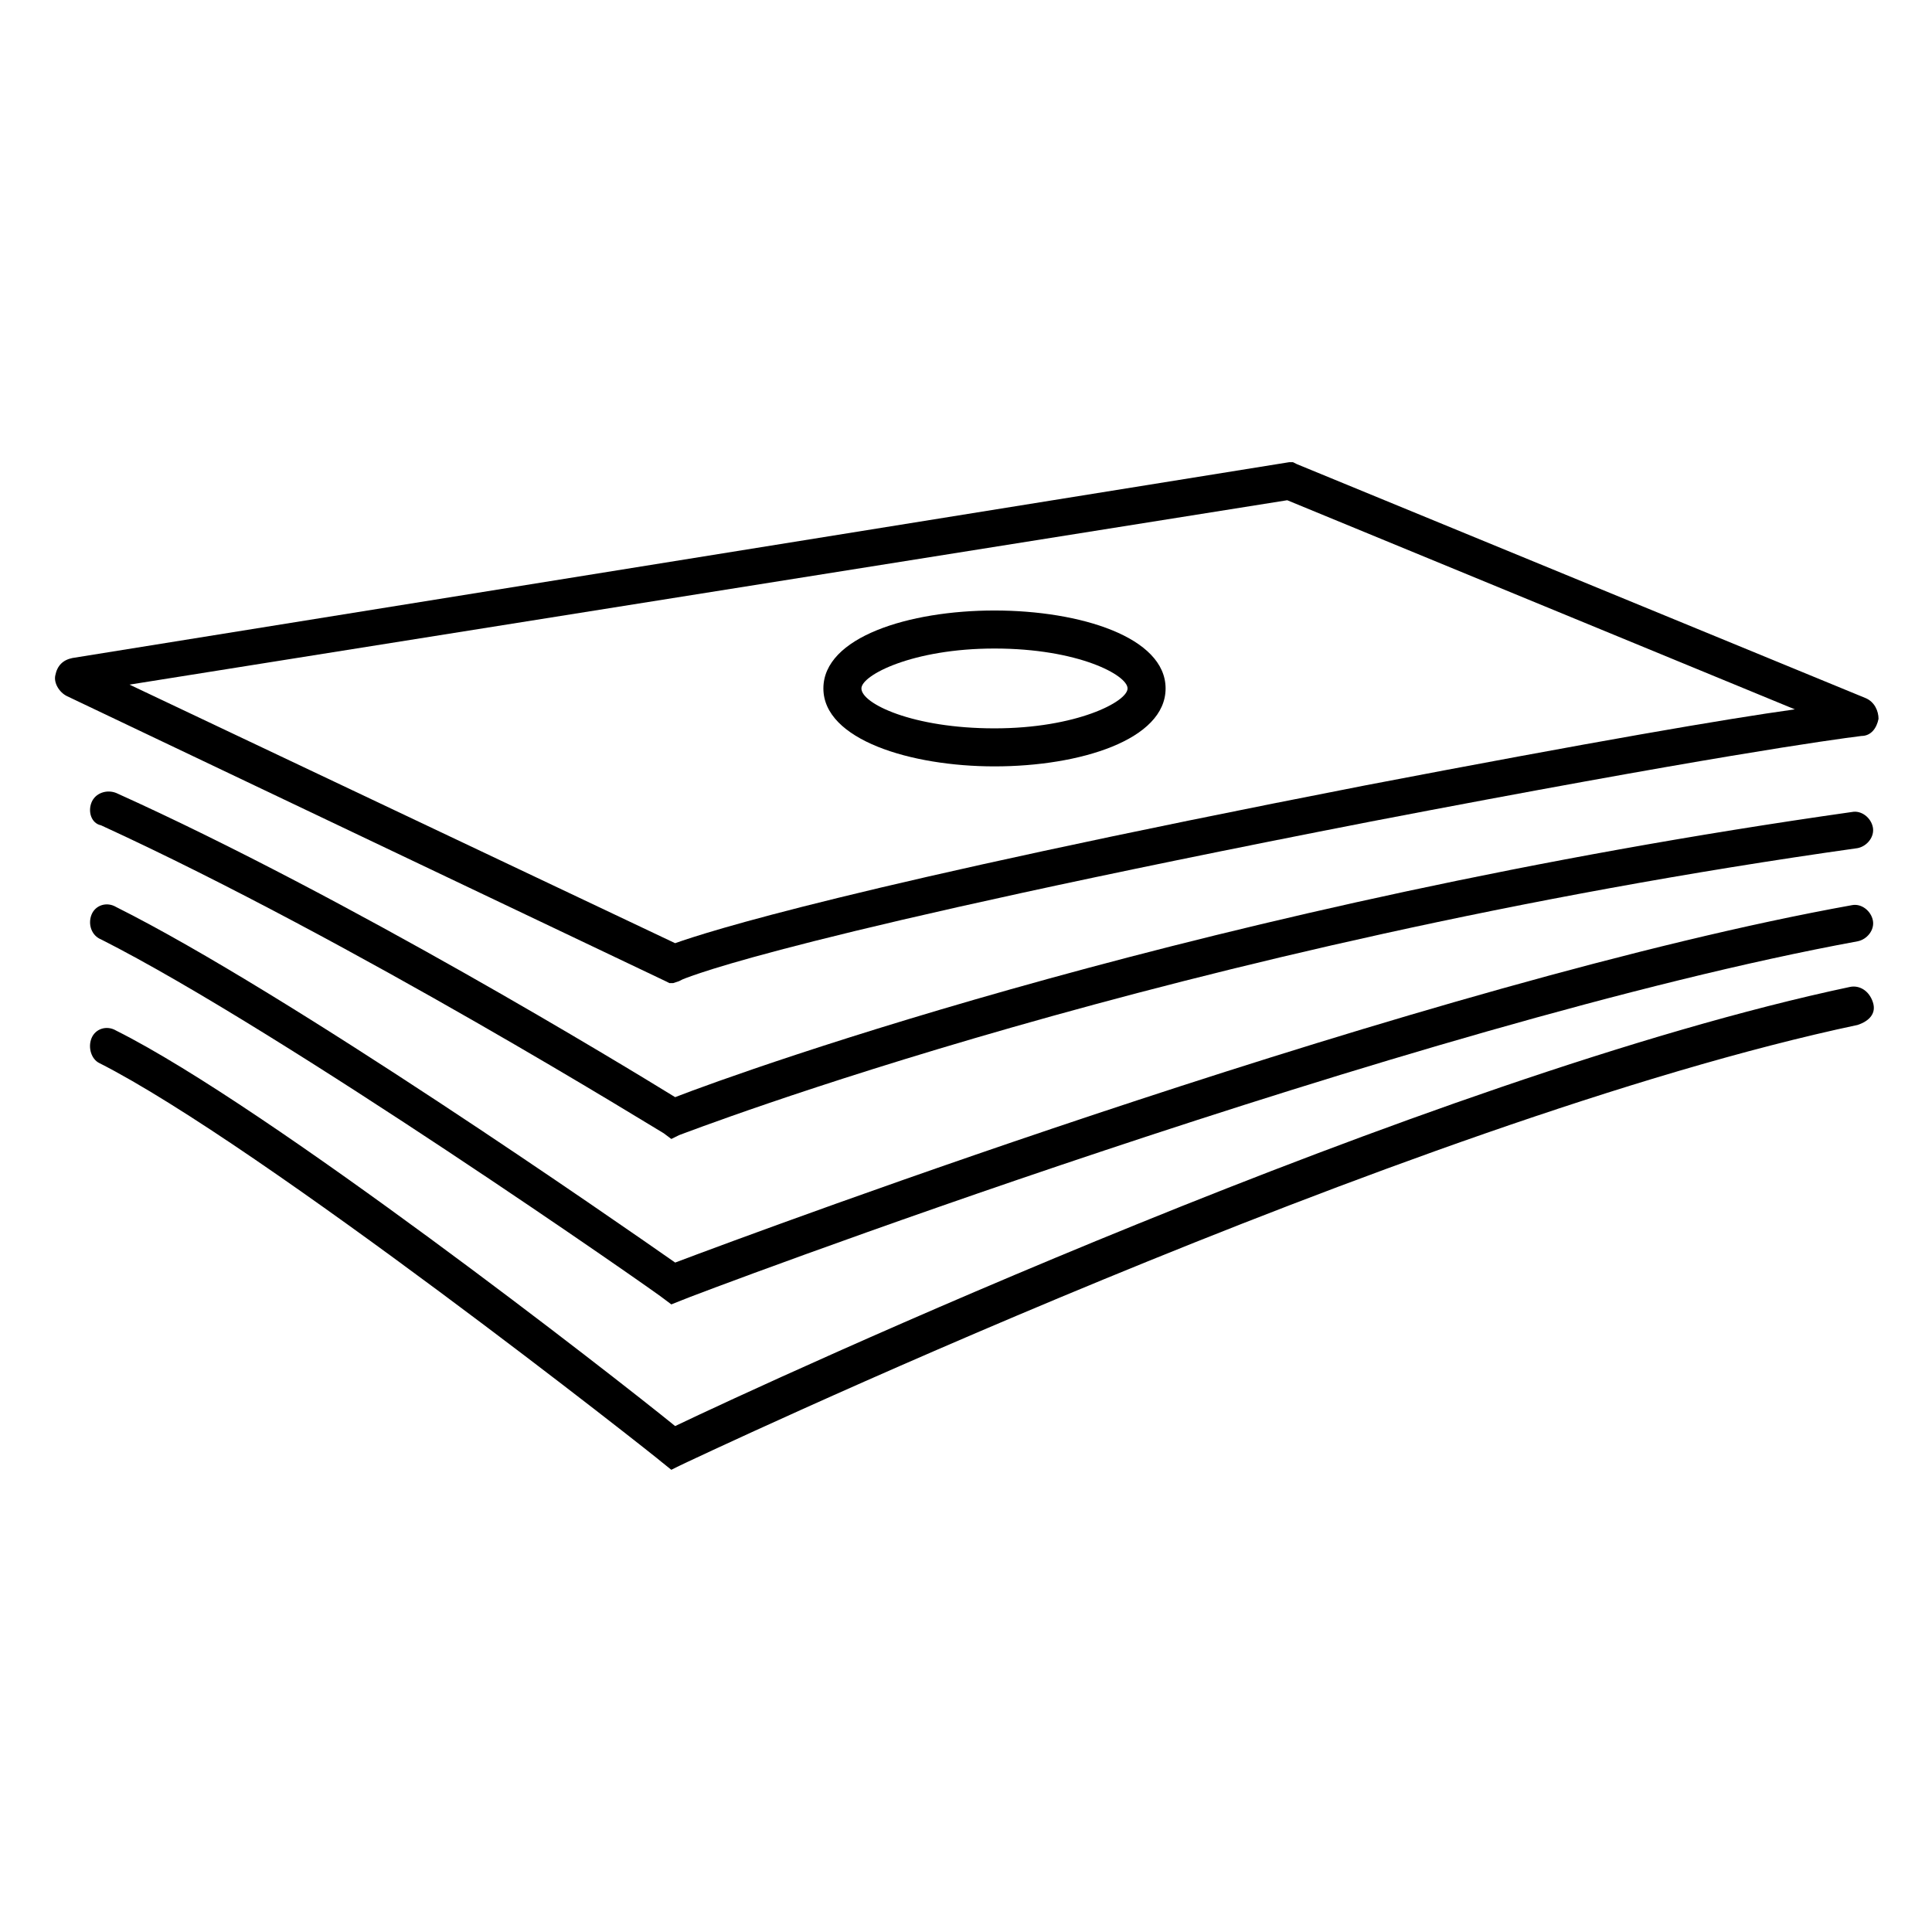 <?xml version="1.0" encoding="UTF-8"?>
<!-- The Best Svg Icon site in the world: iconSvg.co, Visit us! https://iconsvg.co -->
<svg fill="#000000" width="800px" height="800px" version="1.1" viewBox="144 144 512 512" xmlns="http://www.w3.org/2000/svg">
 <g>
  <path d="m322.41 404.53h-1.008l-1.008-0.504-158.7-75.57c-2.016-1.008-3.527-3.527-3.023-5.543 0.504-2.519 2.016-4.031 4.535-4.535l322.44-51.891h1.008l1.008 0.504 150.64 61.969c2.519 1.008 3.527 3.527 3.527 5.543-0.504 2.519-2.016 4.535-4.535 4.535-8.062 1.008-40.809 5.543-129.98 22.672-152.65 29.727-179.86 40.809-182.38 41.816l-1.008 0.504zm-144.09-79.098 144.59 68.52c8.566-3.023 45.848-15.113 182.88-41.816 60.453-11.586 95.723-17.633 113.86-20.152l-134.52-55.418z"/>
  <path d="m321.91 445.84-2.016-1.512c-1.008-0.504-82.121-50.883-149.13-81.617-2.516-0.504-3.523-3.523-2.516-6.043 1.008-2.519 4.031-3.527 6.551-2.519 61.465 27.711 135.02 72.547 148.12 80.609 18.137-7.055 141.57-51.387 311.86-75.57 2.519-0.504 5.039 1.512 5.543 4.031 0.504 2.519-1.512 5.039-4.031 5.543-182.38 25.695-310.85 75.57-312.36 76.074z"/>
  <path d="m321.91 489.68-2.016-1.512c-1.004-1.008-101.26-71.035-149.12-95.219-2.519-1.008-3.527-4.031-2.519-6.551 1.008-2.519 4.031-3.527 6.551-2.016 45.344 22.672 133 83.633 148.12 94.211 22.672-8.566 200.01-74.562 311.86-94.715 2.519-0.504 5.039 1.512 5.543 4.031 0.504 2.519-1.512 5.039-4.031 5.543-117.89 21.664-309.85 94.211-311.86 95.219z"/>
  <path d="m321.91 533.51-2.516-2.016c-1.008-1.008-106.3-84.137-149.13-105.8-2.016-1.008-3.023-4.027-2.016-6.547 1.008-2.519 4.031-3.527 6.551-2.016 40.305 20.152 132 91.691 148.12 104.79 24.184-11.586 199.51-92.699 311.36-116.38 2.519-0.504 5.039 1.008 6.047 4.031 1.008 3.023-1.008 5.039-4.031 6.047-118.9 25.191-310.35 115.88-312.36 116.88z"/>
  <path d="m407.55 347.1c-22.168 0-45.344-7.055-45.344-20.656 0-13.602 22.672-20.656 45.344-20.656 22.672 0 45.344 7.055 45.344 20.656 0 13.605-22.672 20.656-45.344 20.656zm0-31.234c-21.664 0-35.266 7.055-35.266 10.578 0 4.031 13.602 10.578 35.266 10.578 21.664 0 35.266-7.055 35.266-10.578 0.004-3.527-13.098-10.578-35.266-10.578z"/>
 </g>
</svg>
